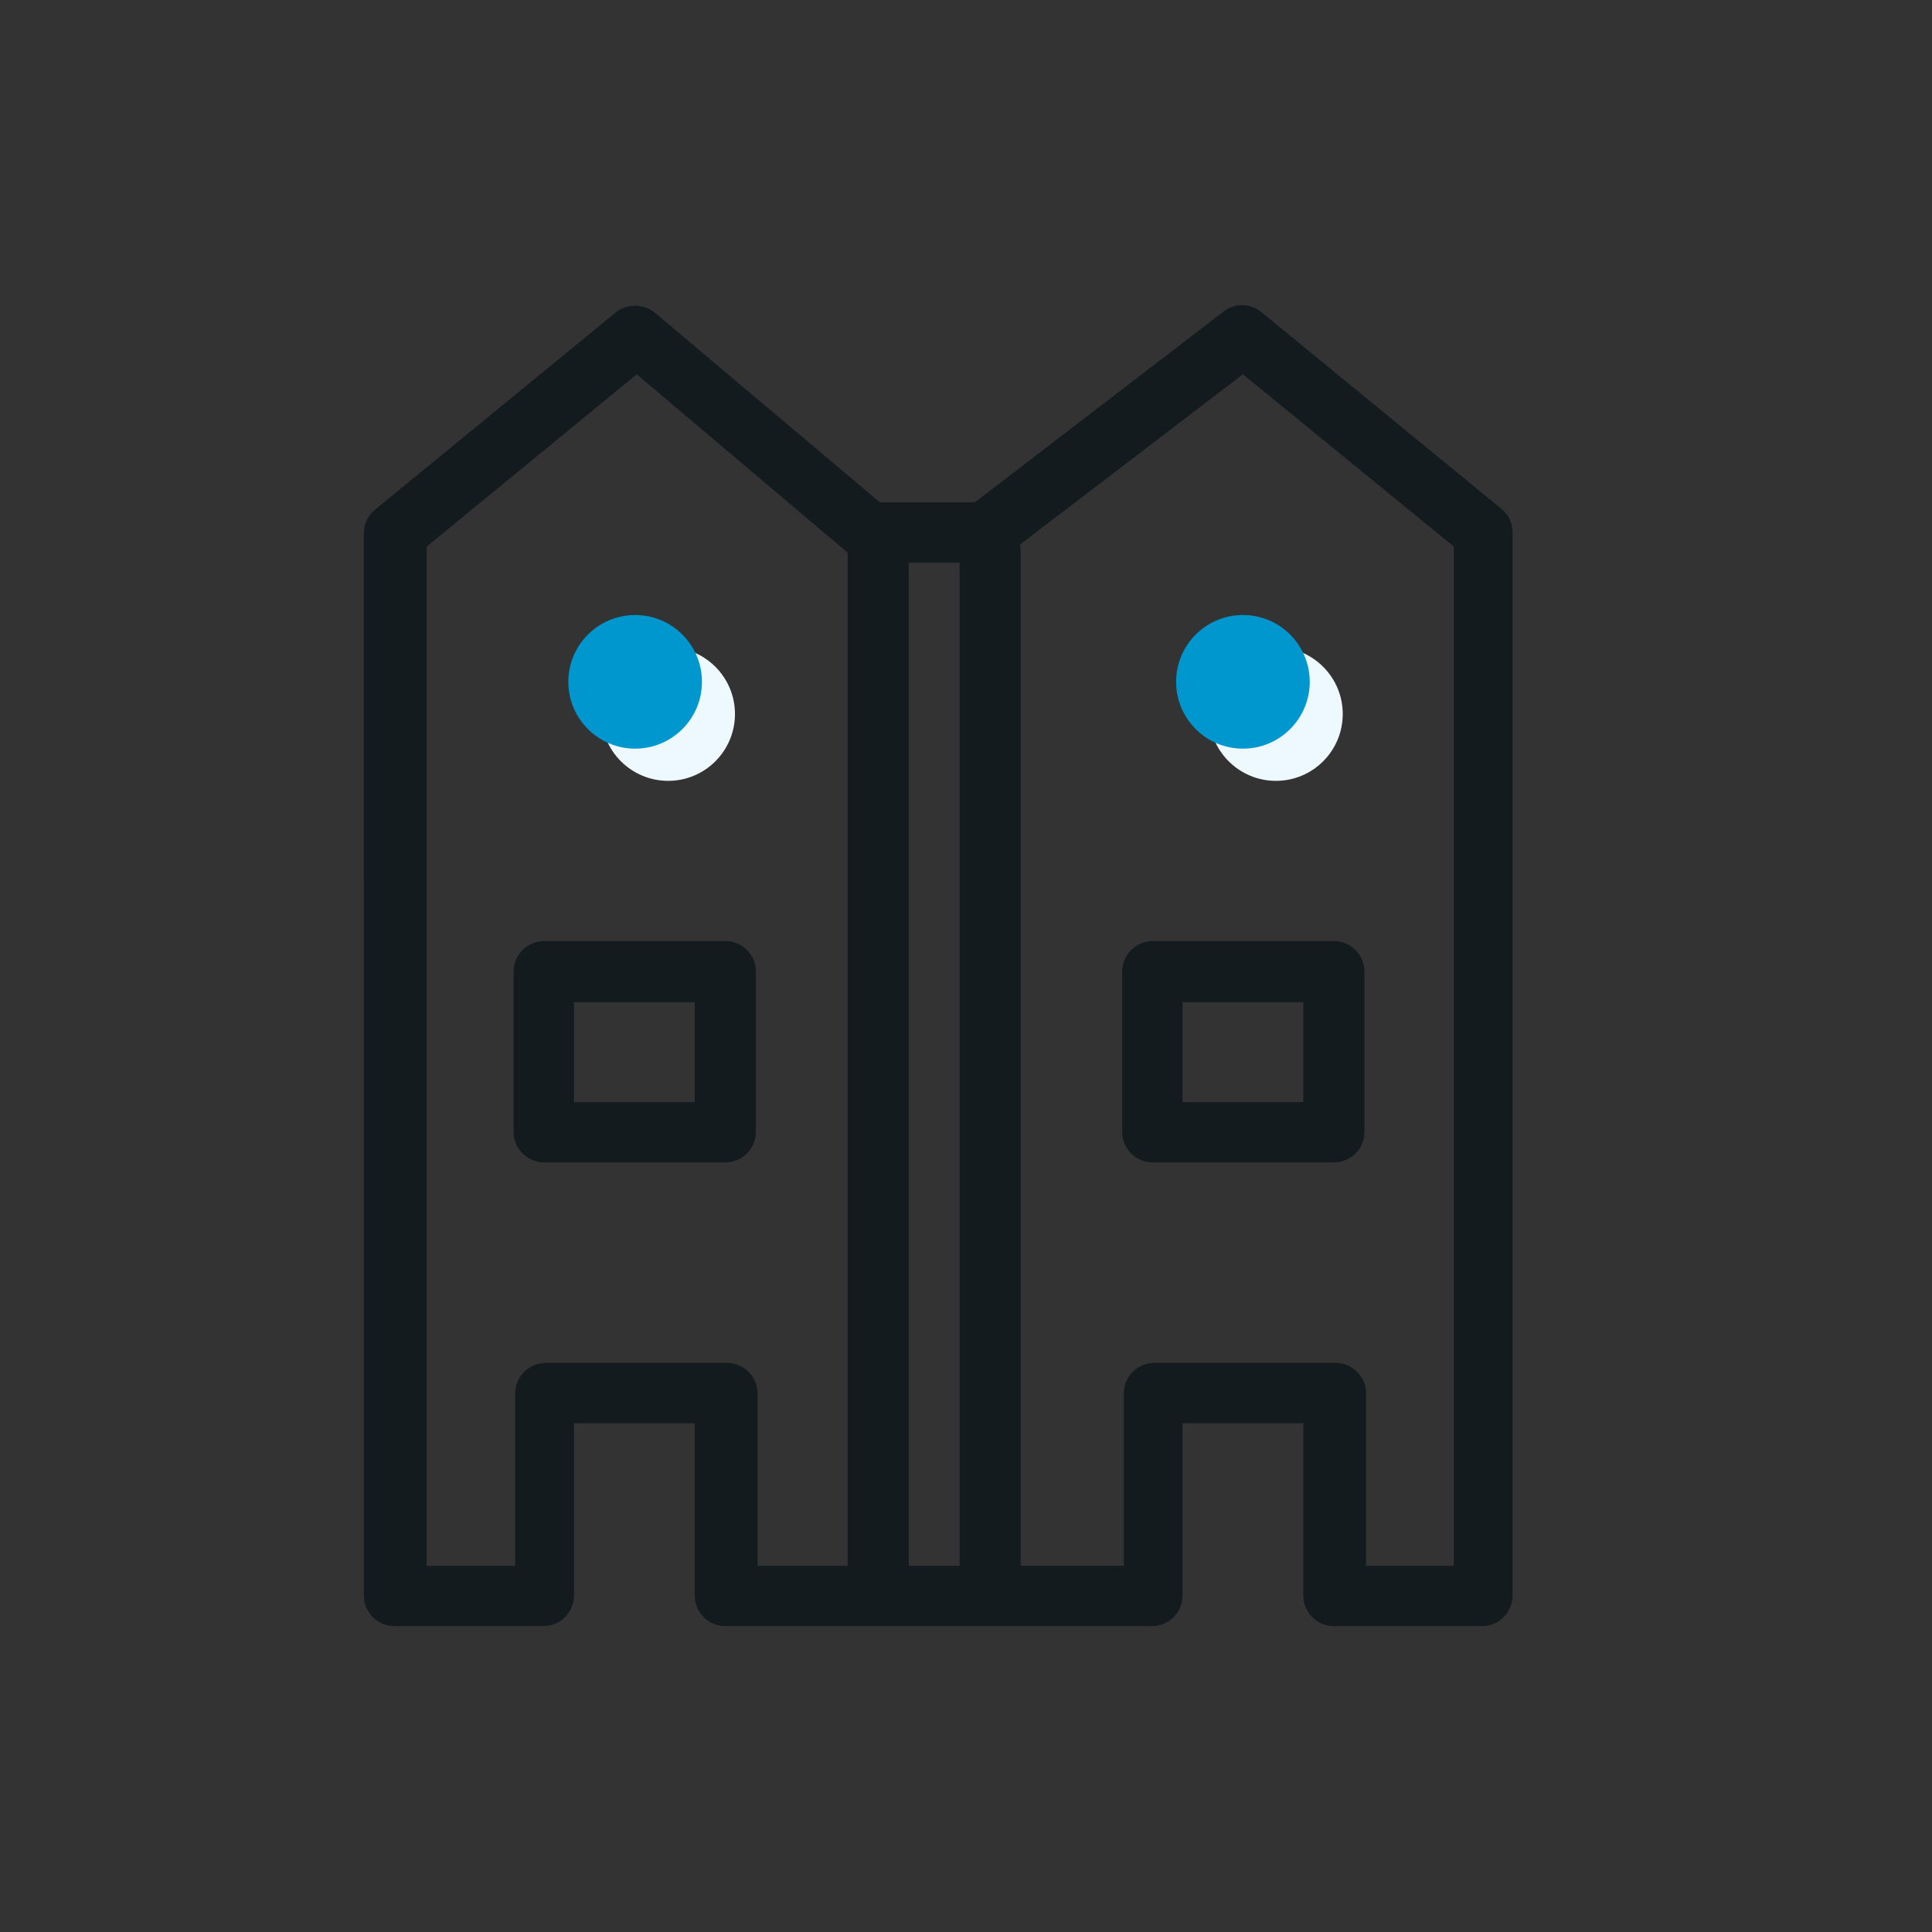 <?xml version="1.0" encoding="UTF-8"?> <svg xmlns="http://www.w3.org/2000/svg" id="Layer_1" viewBox="0 0 24 24"><rect x="0" y="0" width="24" height="24" fill="#333333" stroke="none"/><defs><style>.cls-1{fill:#0097ce;}.cls-2{fill:#eef9ff;}.cls-3{fill:#141b1f;}</style></defs><circle class="cls-2" cx="8.3" cy="8.87" r=".83"></circle><circle class="cls-2" cx="15.85" cy="8.87" r=".83"></circle><path class="cls-3" d="M18.43,20.2h-1.86c-.21,0-.38-.17-.38-.38v-2.14h-1.5v2.14c0,.21-.17,.38-.38,.38h-5.3c-.21,0-.38-.17-.38-.38v-2.14h-1.5v2.14c0,.21-.17,.38-.38,.38h-1.85c-.21,0-.38-.17-.38-.38V6.62c0-.11,.05-.22,.14-.29l2.99-2.45c.14-.11,.34-.11,.48,0l2.8,2.36h1.18l3.09-2.37c.14-.11,.33-.1,.46,0l2.99,2.45c.09,.07,.14,.18,.14,.29v13.21c0,.21-.17,.38-.38,.38Zm-1.48-.75h1.11V6.79l-2.62-2.14-2.96,2.26c-.07,.05-.15,.08-.23,.08h-1.44c-.09,0-.17-.03-.24-.09l-2.66-2.25-2.61,2.14v12.66h1.1v-2.14c0-.21,.17-.38,.38-.38h2.25c.21,0,.38,.17,.38,.38v2.14h4.55v-2.14c0-.21,.17-.38,.38-.38h2.25c.21,0,.38,.17,.38,.38v2.14Z"></path><path class="cls-3" d="M10.91,19.92c-.21,0-.38-.16-.38-.37V6.84c0-.2,.17-.37,.38-.37s.38,.16,.38,.37v12.72c0,.2-.17,.37-.38,.37Z"></path><path class="cls-3" d="M12.3,19.96c-.21,0-.38-.16-.38-.37V6.84c0-.2,.17-.37,.38-.37s.38,.16,.38,.37v12.75c0,.2-.17,.37-.38,.37Z"></path><path class="cls-3" d="M9.01,14.44h-2.25c-.21,0-.38-.17-.38-.38v-1.99c0-.21,.17-.38,.38-.38h2.25c.21,0,.38,.17,.38,.38v1.99c0,.21-.17,.38-.38,.38Zm-1.88-.75h1.5v-1.24h-1.5v1.24Z"></path><circle class="cls-1" cx="7.89" cy="8.47" r=".83"></circle><path class="cls-3" d="M16.57,14.44h-2.25c-.21,0-.38-.17-.38-.38v-1.99c0-.21,.17-.38,.38-.38h2.25c.21,0,.38,.17,.38,.38v1.99c0,.21-.17,.38-.38,.38Zm-1.88-.75h1.5v-1.24h-1.5v1.24Z"></path><circle class="cls-1" cx="15.44" cy="8.47" r=".83"></circle></svg> 